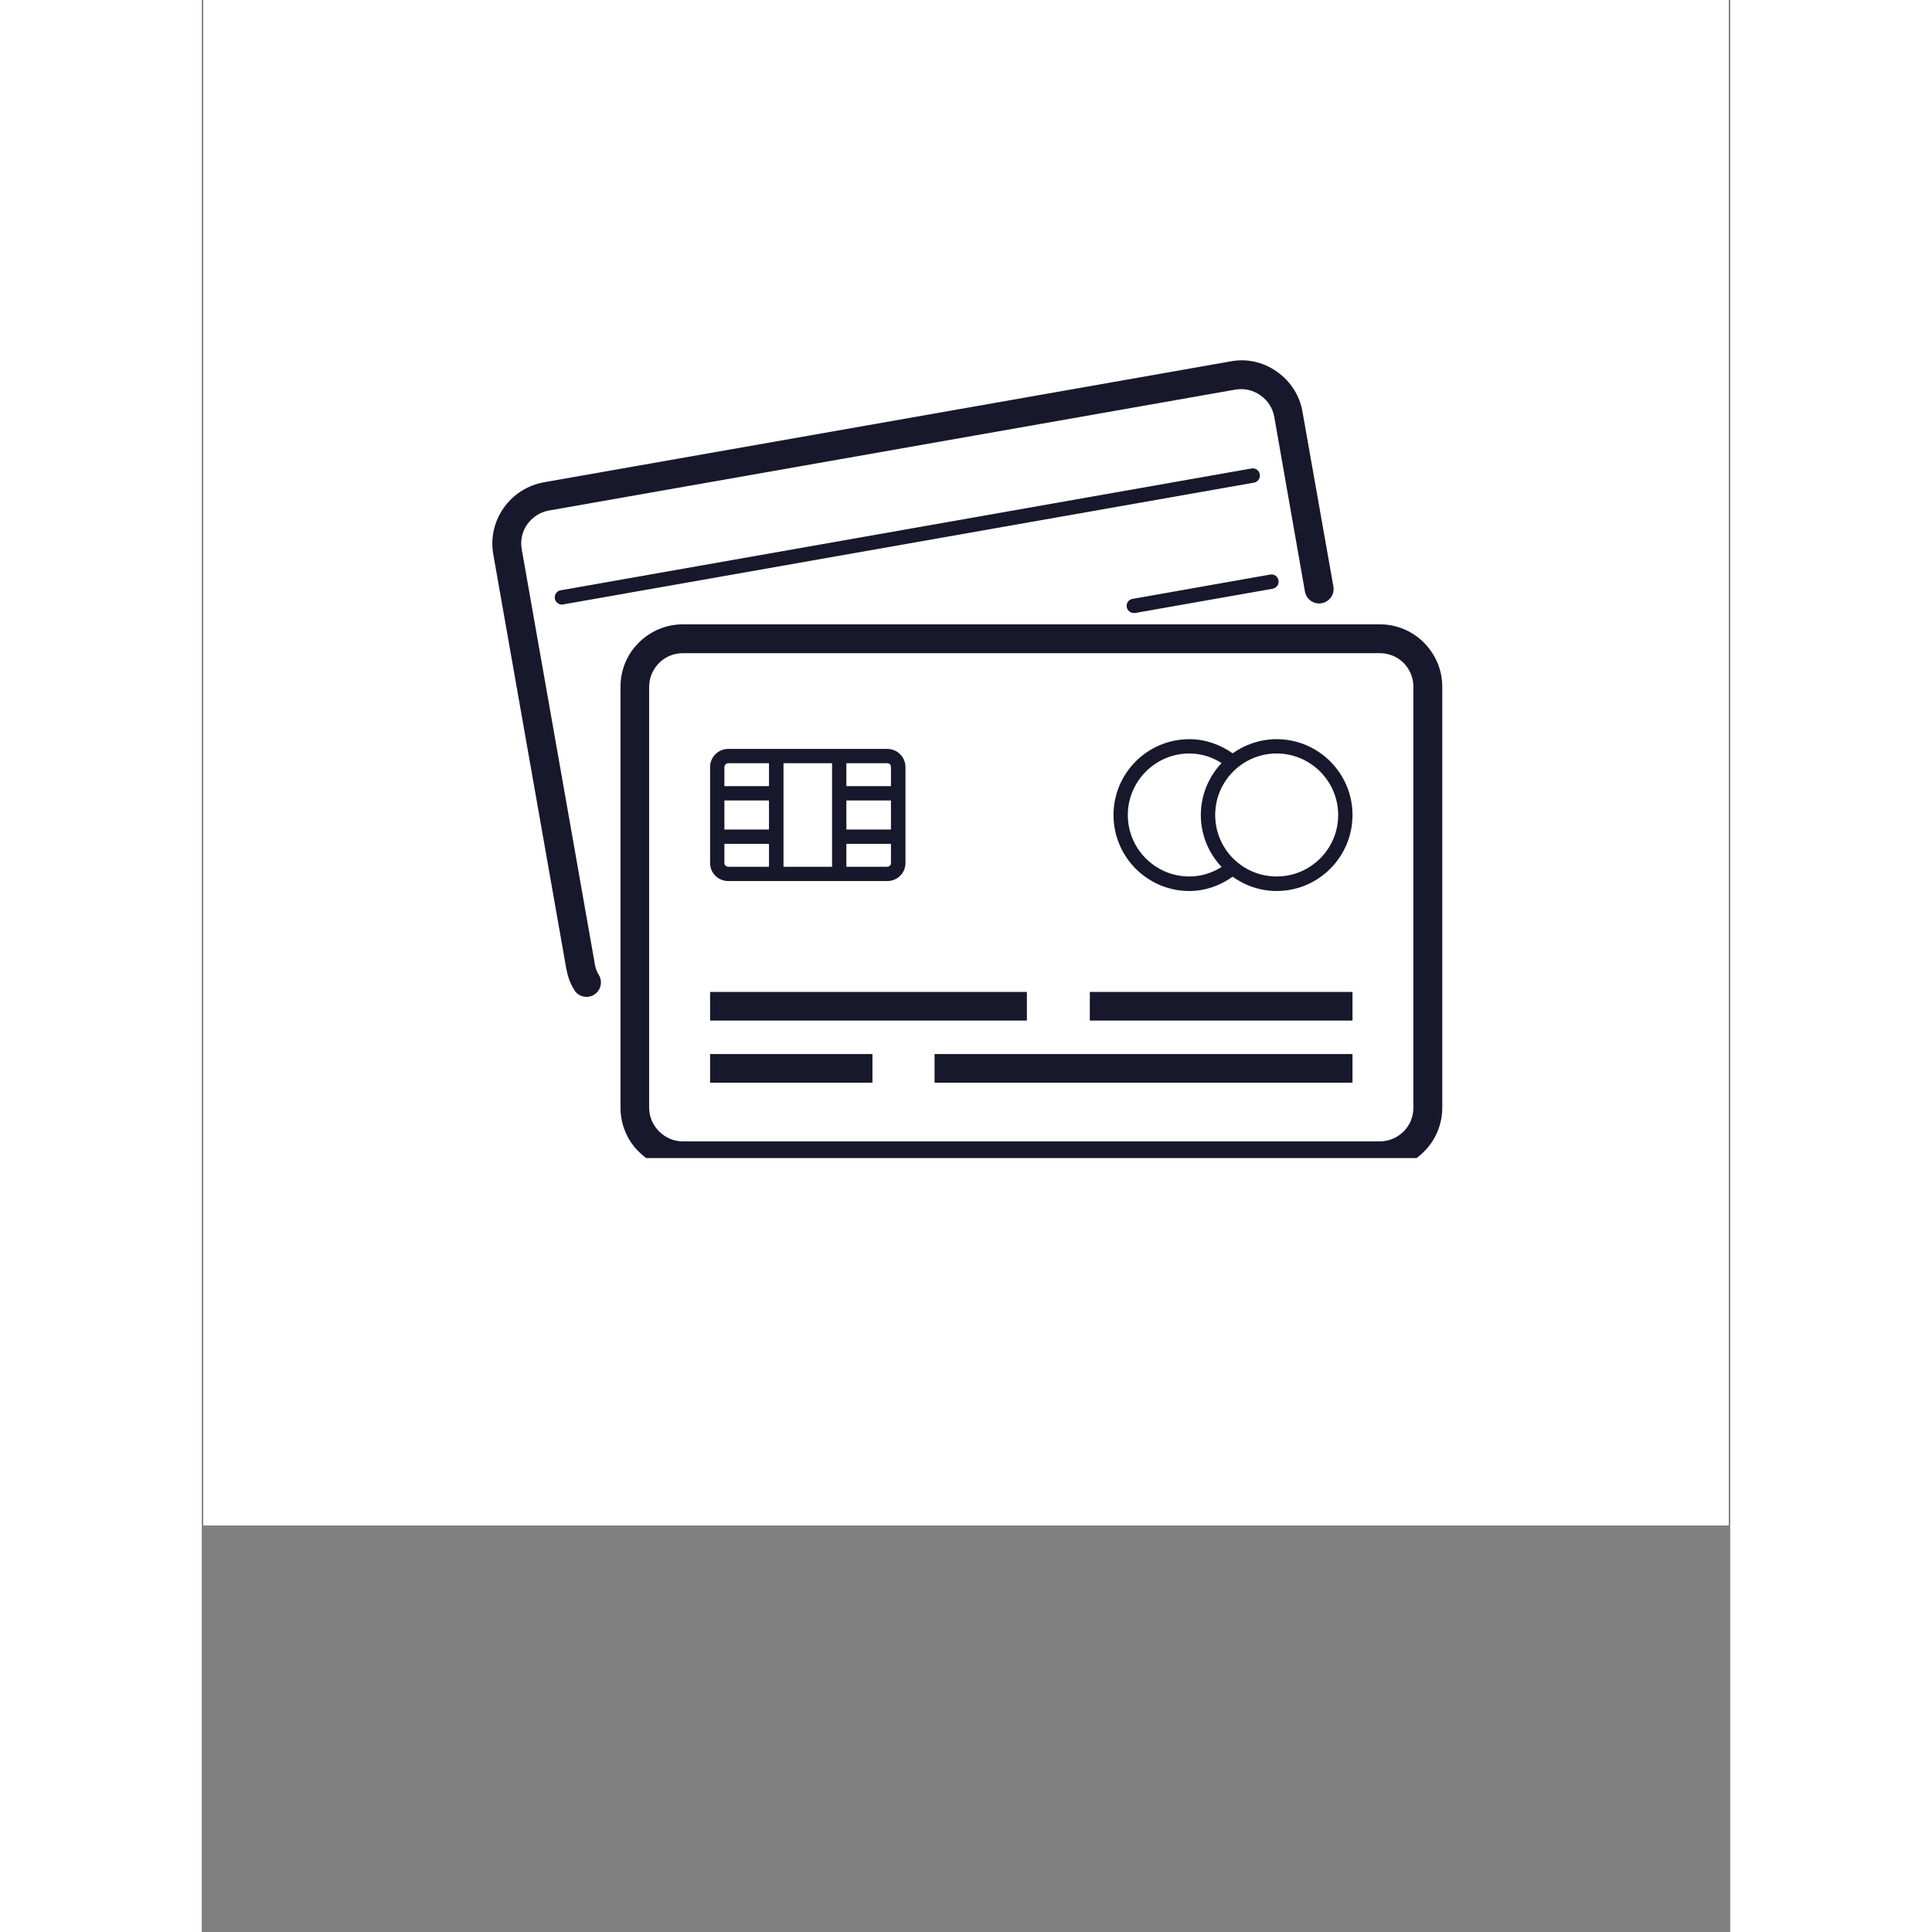 <svg xmlns="http://www.w3.org/2000/svg" xmlns:xlink="http://www.w3.org/1999/xlink" width="40" zoomAndPan="magnify" viewBox="0 0 30 37.92" height="40" preserveAspectRatio="xMidYMid meet" version="1.0"><rect x="0" y="0" width="30" height="37.92" fill="#808080" stroke="none"/><defs><clipPath id="de3e957bea"><path d="M 0.031 0 L 29.969 0 L 29.969 29.938 L 0.031 29.938 Z M 0.031 0 " clip-rule="nonzero"/></clipPath><clipPath id="869db5a4a7"><path d="M 5.641 7.012 L 23 7.012 L 23 20 L 5.641 20 Z M 5.641 7.012 " clip-rule="nonzero"/></clipPath><clipPath id="59b32050ff"><path d="M 8 12 L 24.352 12 L 24.352 22.73 L 8 22.73 Z M 8 12 " clip-rule="nonzero"/></clipPath></defs><g clip-path="url(#de3e957bea)"><path fill="#ffffff" d="M 0.031 0 L 29.969 0 L 29.969 29.938 L 0.031 29.938 Z M 0.031 0 " fill-opacity="1" fill-rule="nonzero"/><path fill="#ffffff" d="M 0.031 0 L 29.969 0 L 29.969 29.938 L 0.031 29.938 Z M 0.031 0 " fill-opacity="1" fill-rule="nonzero"/></g><g clip-path="url(#869db5a4a7)"><path fill="#18182c" d="M 7.551 19.566 C 7.453 19.566 7.359 19.516 7.309 19.426 C 7.23 19.301 7.184 19.164 7.156 19.02 L 5.723 10.887 C 5.664 10.562 5.738 10.238 5.926 9.969 C 6.113 9.703 6.395 9.523 6.719 9.465 L 20.188 7.094 C 20.512 7.031 20.836 7.105 21.105 7.297 C 21.371 7.484 21.551 7.766 21.605 8.086 L 22.211 11.512 C 22.238 11.668 22.133 11.812 21.98 11.84 C 21.828 11.867 21.68 11.766 21.652 11.609 L 21.051 8.184 C 21.02 8.008 20.922 7.859 20.777 7.758 C 20.633 7.656 20.457 7.617 20.281 7.648 L 6.816 10.02 C 6.641 10.051 6.492 10.148 6.387 10.293 C 6.285 10.438 6.25 10.613 6.281 10.785 L 7.715 18.922 C 7.727 19 7.754 19.074 7.797 19.141 C 7.875 19.277 7.828 19.449 7.695 19.527 C 7.648 19.555 7.602 19.566 7.551 19.566 Z M 7.551 19.566 " fill-opacity="1" fill-rule="nonzero"/></g><g clip-path="url(#59b32050ff)"><path fill="#18182c" d="M 23.121 22.965 L 9.445 22.965 C 9.117 22.965 8.809 22.836 8.578 22.605 C 8.344 22.375 8.219 22.066 8.219 21.738 L 8.219 13.48 C 8.219 13.152 8.344 12.844 8.578 12.613 C 8.809 12.383 9.117 12.254 9.445 12.254 L 23.121 12.254 C 23.449 12.254 23.758 12.383 23.988 12.613 C 24.219 12.848 24.348 13.152 24.348 13.48 L 24.348 21.738 C 24.348 22.066 24.219 22.375 23.988 22.605 C 23.758 22.836 23.449 22.965 23.121 22.965 Z M 9.445 12.82 C 9.266 12.82 9.102 12.887 8.977 13.012 C 8.852 13.137 8.781 13.305 8.781 13.48 L 8.781 21.738 C 8.781 21.918 8.852 22.082 8.977 22.207 C 9.102 22.332 9.266 22.402 9.441 22.402 L 23.121 22.402 C 23.297 22.402 23.465 22.332 23.59 22.207 C 23.715 22.082 23.781 21.918 23.781 21.738 L 23.781 13.48 C 23.781 13.305 23.715 13.141 23.59 13.012 C 23.465 12.887 23.297 12.82 23.121 12.82 Z M 9.445 12.82 " fill-opacity="1" fill-rule="nonzero"/></g><path fill="#18182c" d="M 21.098 14.508 C 20.773 14.508 20.477 14.613 20.234 14.785 C 19.992 14.617 19.703 14.508 19.383 14.508 C 18.562 14.508 17.895 15.176 17.895 15.996 C 17.895 16.82 18.562 17.488 19.383 17.488 C 19.703 17.488 19.992 17.379 20.234 17.207 C 20.477 17.383 20.773 17.488 21.098 17.488 C 21.918 17.488 22.586 16.82 22.586 15.996 C 22.586 15.176 21.918 14.508 21.098 14.508 Z M 18.176 15.996 C 18.176 15.332 18.719 14.789 19.383 14.789 C 19.617 14.789 19.832 14.859 20.016 14.977 C 19.766 15.242 19.609 15.602 19.609 15.996 C 19.609 16.391 19.766 16.75 20.016 17.016 C 19.832 17.133 19.617 17.203 19.383 17.203 C 18.719 17.203 18.176 16.664 18.176 15.996 Z M 21.098 17.203 C 20.43 17.203 19.891 16.664 19.891 15.996 C 19.891 15.332 20.43 14.789 21.098 14.789 C 21.762 14.789 22.305 15.332 22.305 15.996 C 22.305 16.664 21.762 17.203 21.098 17.203 Z M 21.098 17.203 " fill-opacity="1" fill-rule="nonzero"/><path fill="#18182c" d="M 9.977 19.469 L 16.195 19.469 L 16.195 20.031 L 9.977 20.031 Z M 9.977 19.469 " fill-opacity="1" fill-rule="nonzero"/><path fill="#18182c" d="M 17.43 19.469 L 22.586 19.469 L 22.586 20.031 L 17.43 20.031 Z M 17.43 19.469 " fill-opacity="1" fill-rule="nonzero"/><path fill="#18182c" d="M 9.977 20.688 L 13.164 20.688 L 13.164 21.25 L 9.977 21.25 Z M 9.977 20.688 " fill-opacity="1" fill-rule="nonzero"/><path fill="#18182c" d="M 14.383 20.688 L 22.586 20.688 L 22.586 21.25 L 14.383 21.25 Z M 14.383 20.688 " fill-opacity="1" fill-rule="nonzero"/><path fill="#18182c" d="M 13.453 14.699 L 10.332 14.699 C 10.137 14.699 9.977 14.859 9.977 15.055 L 9.977 16.938 C 9.977 17.137 10.137 17.293 10.336 17.293 L 13.453 17.293 C 13.652 17.293 13.812 17.137 13.812 16.938 L 13.812 15.055 C 13.812 14.859 13.652 14.699 13.453 14.699 Z M 10.258 15.711 L 11.133 15.711 L 11.133 16.281 L 10.258 16.281 Z M 11.418 14.98 L 12.371 14.98 L 12.371 17.012 L 11.418 17.012 Z M 12.652 15.711 L 13.527 15.711 L 13.527 16.281 L 12.652 16.281 Z M 13.527 15.055 L 13.527 15.43 L 12.652 15.43 L 12.652 14.98 L 13.453 14.98 C 13.496 14.98 13.527 15.012 13.527 15.055 Z M 10.332 14.98 L 11.133 14.98 L 11.133 15.43 L 10.258 15.43 L 10.258 15.055 C 10.258 15.016 10.293 14.98 10.332 14.98 Z M 10.258 16.938 L 10.258 16.562 L 11.133 16.562 L 11.133 17.012 L 10.336 17.012 C 10.293 17.012 10.258 16.98 10.258 16.938 Z M 13.453 17.012 L 12.652 17.012 L 12.652 16.562 L 13.527 16.562 L 13.527 16.941 C 13.527 16.98 13.496 17.012 13.453 17.012 Z M 13.453 17.012 " fill-opacity="1" fill-rule="nonzero"/><path fill="#18182c" d="M 7.07 11.867 C 7.004 11.867 6.941 11.816 6.93 11.75 C 6.918 11.672 6.969 11.598 7.043 11.586 L 20.602 9.195 C 20.68 9.18 20.754 9.234 20.766 9.309 C 20.781 9.387 20.727 9.461 20.652 9.473 L 7.094 11.863 C 7.086 11.867 7.078 11.867 7.07 11.867 Z M 7.07 11.867 " fill-opacity="1" fill-rule="nonzero"/><path fill="#18182c" d="M 18.293 12.031 C 18.227 12.031 18.168 11.984 18.156 11.918 C 18.141 11.84 18.191 11.766 18.27 11.754 L 20.969 11.277 C 21.047 11.262 21.121 11.312 21.133 11.391 C 21.148 11.469 21.098 11.539 21.02 11.555 L 18.32 12.031 C 18.309 12.031 18.301 12.031 18.293 12.031 Z M 18.293 12.031 " fill-opacity="1" fill-rule="nonzero"/></svg>